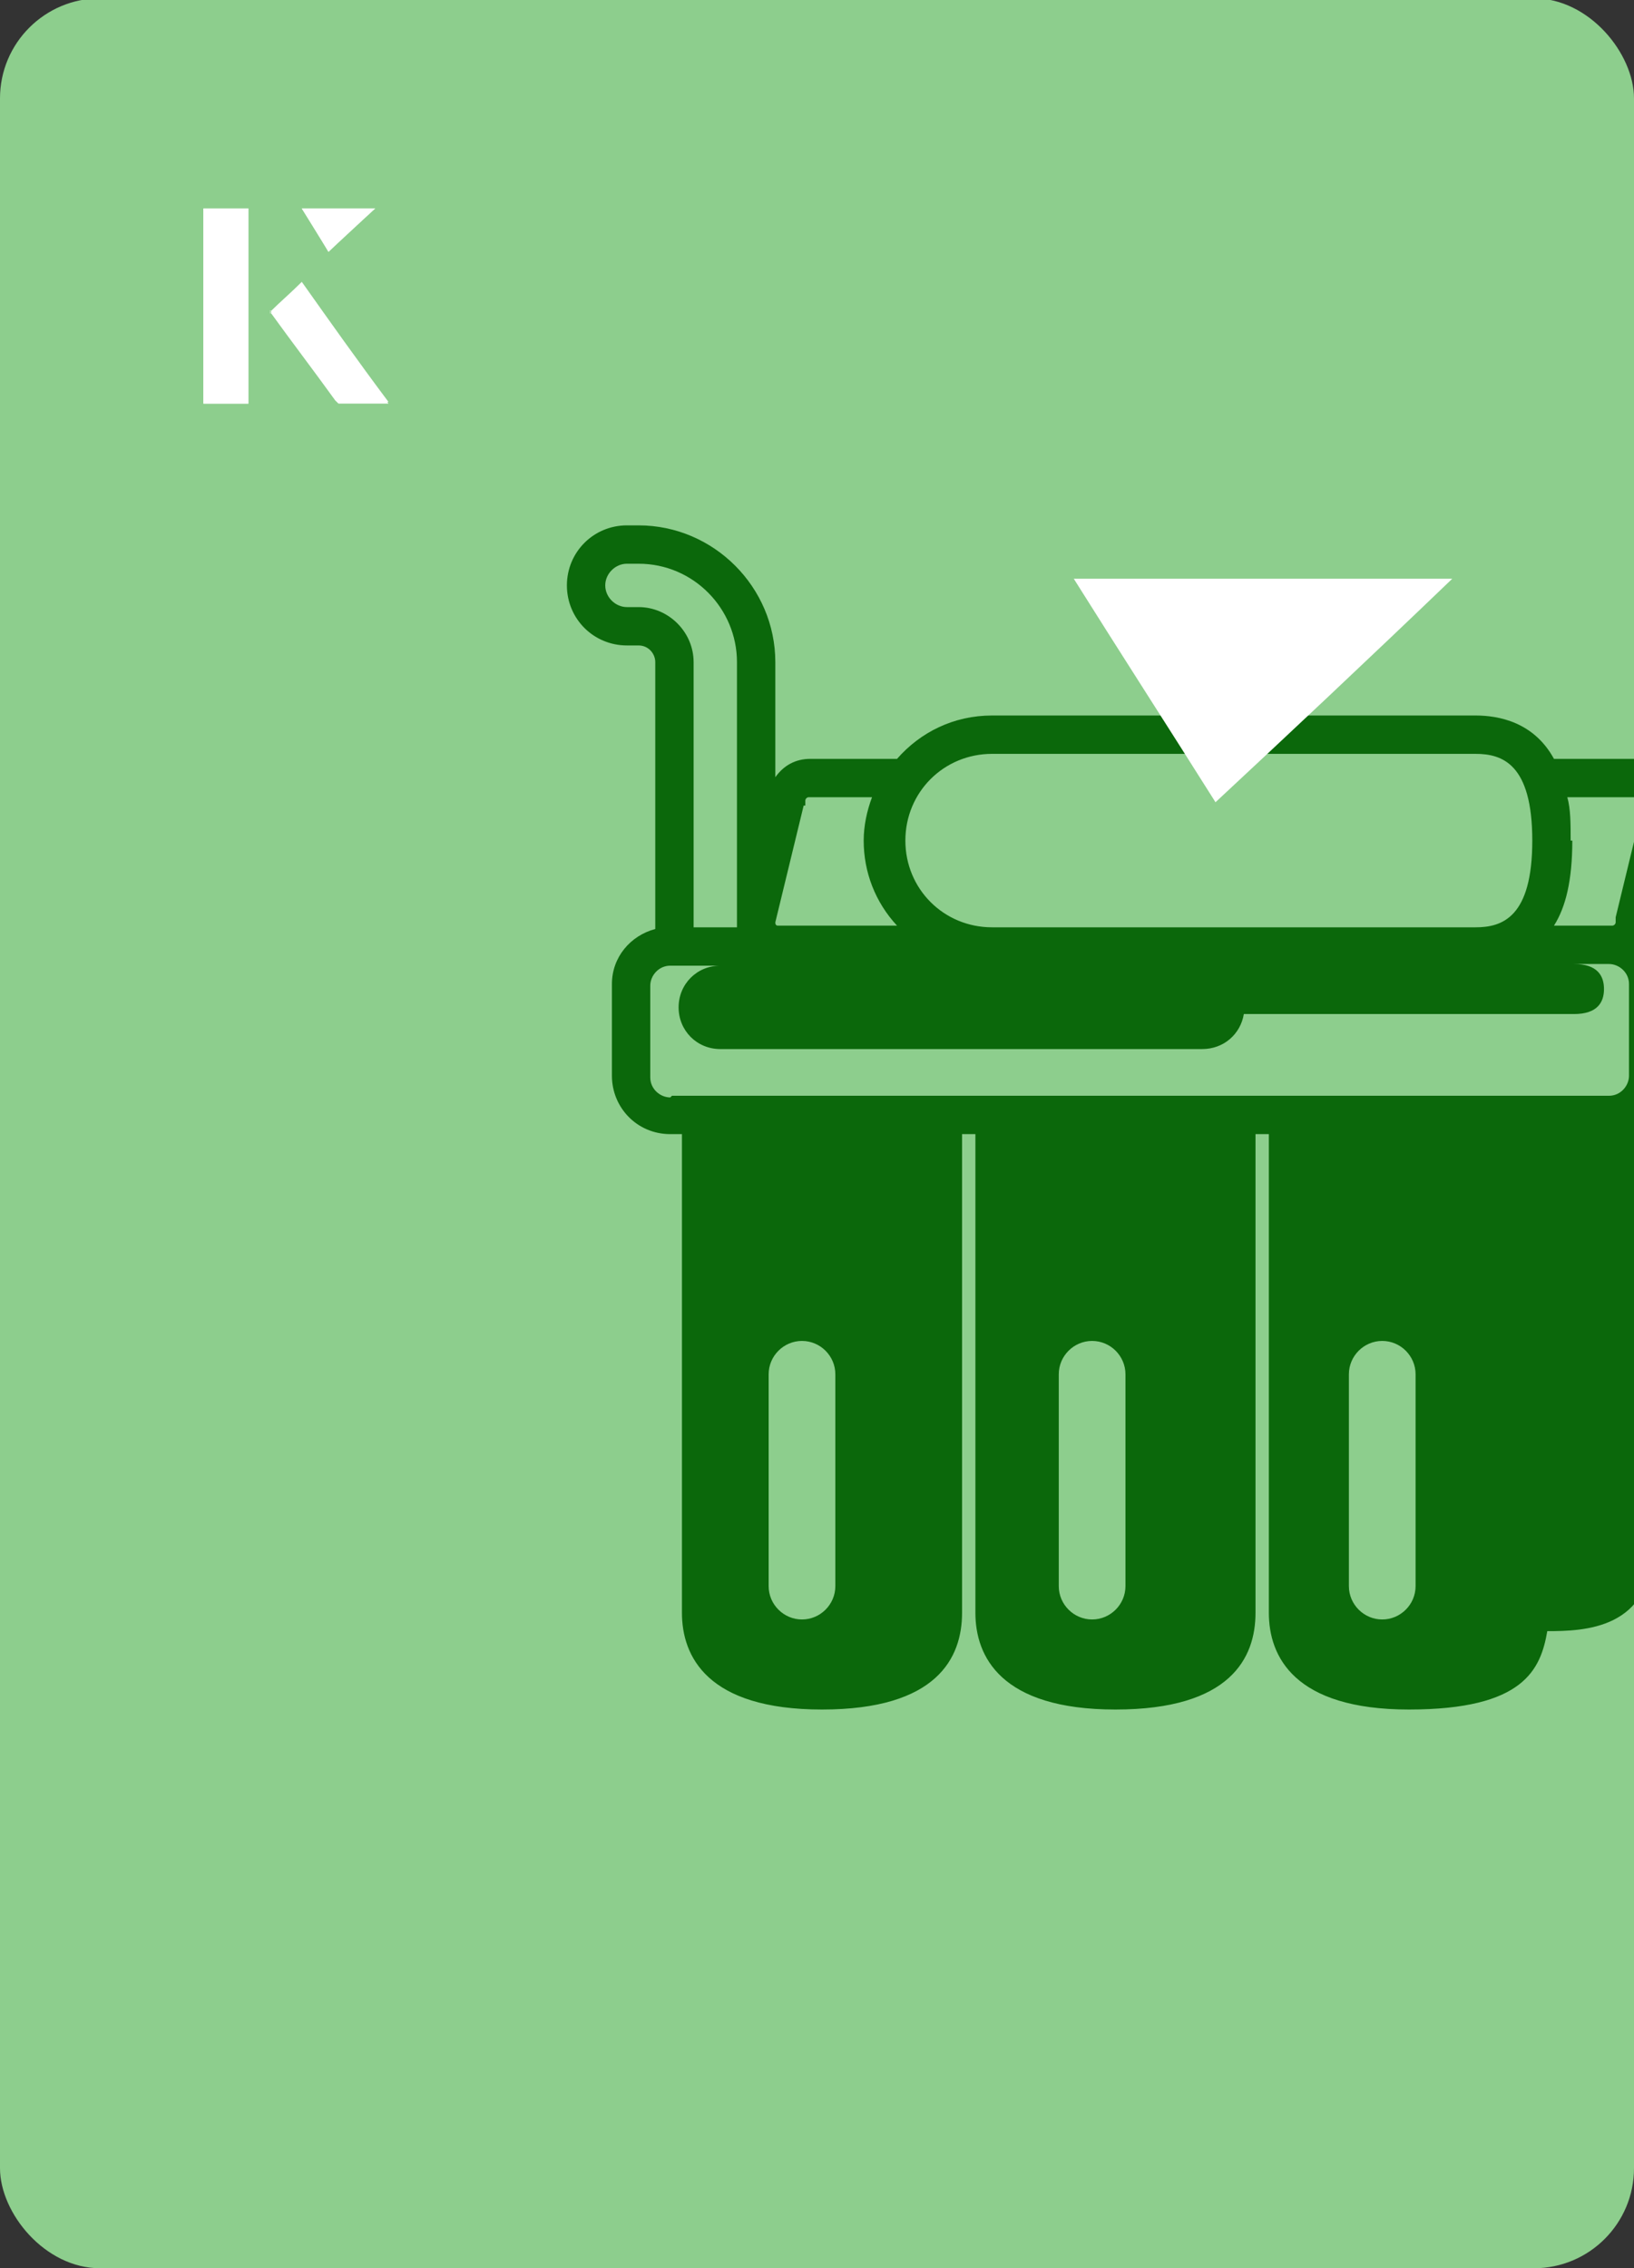 <?xml version="1.0" encoding="UTF-8"?><svg id="Layer_1" xmlns="http://www.w3.org/2000/svg" xmlns:xlink="http://www.w3.org/1999/xlink" viewBox="0 0 98 136"><rect x="0" y="0" width="98" height="136" fill="#333333" stroke="none"/><defs><clipPath id="clippath"><rect x="0" y="0" width="98" height="136.1" rx="6" ry="6" transform="translate(98 136) rotate(-180)" style="fill:none;"/></clipPath></defs><rect x="0" y="0" width="98" height="136.1" rx="6" ry="6" transform="translate(98 136) rotate(-180)" style="fill:#8dce8d;"/><g style="clip-path:url(#clippath);"><path d="M106.2,49h-5.5l.2-.7c0,0,0-.2,0-.3,0-1.4-1.1-2.5-2.5-2.5h-5.2c-1.2-2.2-3.3-2.6-4.7-2.6h-29c-2.3,0-4.3,1-5.7,2.6h-5.2c-.9,0-1.6.4-2.1,1.1v-6.9c0-4.5-3.7-8.2-8.2-8.2h-.7c-2,0-3.6,1.6-3.6,3.6s1.6,3.6,3.6,3.6h.7c.6,0,1,.5,1,1v16c-1.5.4-2.6,1.7-2.6,3.3v5.5c0,1.9,1.5,3.5,3.5,3.5h.7v28.7c0,2.6,1.5,5.8,8.4,5.8s8.4-3.1,8.4-5.8v-28.7h.8v28.7c0,2.6,1.5,5.8,8.4,5.8s8.4-3.1,8.4-5.8v-28.7h.8v28.7c0,2.6,1.5,5.8,8.4,5.8s7.9-2.4,8.3-4.7c2.2,0,6.3-.1,6.3-5.1v-17.1c0-.7.5-1.2,1.1-1.2h.1c.7,0,1.2.5,1.2,1.2v8.2c0,3,1.9,5.1,4.8,5.1s4.9-.5,4.9-5.1v-29.5c0-2.9-2.3-5.1-5.2-5.1ZM98.8,56.5c.7.6,1.2,1.6,1.2,2.6h0c0-1-.5-1.9-1.2-2.6,0,0,0,0,0,0ZM94.2,50.4c0-1,0-1.9-.2-2.6h4.4c.1,0,.2,0,.2.2l-1.7,7c0,0,0,.2,0,.3,0,.1-.1.2-.2.2h-3.5c.7-1.1,1.1-2.7,1.1-5.1ZM59.5,45.2h29c1.6,0,3.4.6,3.4,5.2s-1.8,5.2-3.4,5.2h-29c-2.9,0-5.2-2.3-5.2-5.2s2.3-5.2,5.2-5.2ZM48.3,48.3c0,0,0-.2,0-.3,0-.1.1-.2.2-.2h3.8c-.3.8-.5,1.7-.5,2.6,0,1.9.7,3.7,2,5.1h-7.1c-.1,0-.2,0-.2-.2l1.7-7ZM38.3,36.4h-.7c-.7,0-1.3-.6-1.3-1.3s.6-1.3,1.3-1.3h.7c3.3,0,5.9,2.7,5.9,5.9v15.9h-2.6v-15.9c0-1.8-1.5-3.3-3.3-3.3ZM46.1,95.1v-12.7c0-1.1.9-2,2-2s2,.9,2,2v12.7c0,1.1-.9,2-2,2s-2-.9-2-2ZM67.5,95.1c0,1.1-.9,2-2,2s-2-.9-2-2v-12.7c0-1.1.9-2,2-2s2,.9,2,2v12.7ZM84.9,95.1c0,1.1-.9,2-2,2s-2-.9-2-2v-12.7c0-1.1.9-2,2-2s2,.9,2,2v12.7ZM78.6,97.2c0,1.1.7,2.9,6,2.9h0c-5.2,0-5.9-1.9-6-2.9ZM40.2,65.8c-.6,0-1.2-.5-1.2-1.2v-5.5c0-.6.5-1.2,1.2-1.2h3c-1.4,0-2.5,1.1-2.5,2.5s1.1,2.5,2.5,2.5h28.9c1.3,0,2.3-.9,2.5-2.1h19.8c1.4,0,1.8-.7,1.8-1.5s-.4-1.5-1.8-1.5h2.1c.6,0,1.2.5,1.2,1.2v5.5c0,.6-.5,1.2-1.2,1.2h-56.2ZM93,93.8h0c1.5,0,2-.2,2.1-.3h0s0,0,0,0c-.1,0-.5.2-2.1.3ZM95.1,93.5h0s.1-.2.1-.8h0c0,.6-.1.8-.1.8ZM100.5,70.3h-.1c-2.9,0-5.3,2.4-5.3,5.3h0c0-2.9,2.4-5.3,5.3-5.3h.1c2.9,0,5.3,2.4,5.3,5.3h0c0-2.9-2.4-5.3-5.3-5.3ZM107.3,83.7c0,.7-.1.9-.1.9,0,0-.2.1-.7.1s-.7,0-.7-1h0c0,1,.5,1,.7,1,.5,0,.7-.1.7-.1,0,0,.1-.2.1-.9v-29.5h0v29.5Z" style="fill:#0b680b;"/></g><path d="M72.9,48.1c-2.9-4.6-5.8-9.1-8.5-13.4h22.7c-5,4.8-9.9,9.4-14.2,13.4Z" style="fill:#fff;"/><path d="M14.9,12.5h-2.7v11.7h2.7v-11.7ZM16.2,18.7c1.3,1.8,2.6,3.5,3.9,5.3,0,0,.2.2.2.2,1,0,1.9,0,3,0-1.8-2.5-3.5-4.8-5.2-7.2-.7.6-1.3,1.2-1.9,1.8ZM19.7,15.1c.8-.8,1.8-1.7,2.8-2.6h-4.4c.5.8,1.1,1.7,1.6,2.6Z" style="fill:#fff;"/><path d="M14.9,12.5v11.7h-2.7v-11.7h2.7Z" style="fill:#fff;"/><path d="M16.2,18.7c.6-.6,1.2-1.1,1.9-1.8,1.7,2.4,3.4,4.8,5.2,7.2-1.1,0-2,0-3,0,0,0-.2,0-.2-.2-1.3-1.8-2.6-3.5-3.9-5.3Z" style="fill:#fff;"/><polygon points="19.7 15.1 18.1 12.5 22.5 12.5 19.7 15.1" style="fill:#fff;"/></svg>